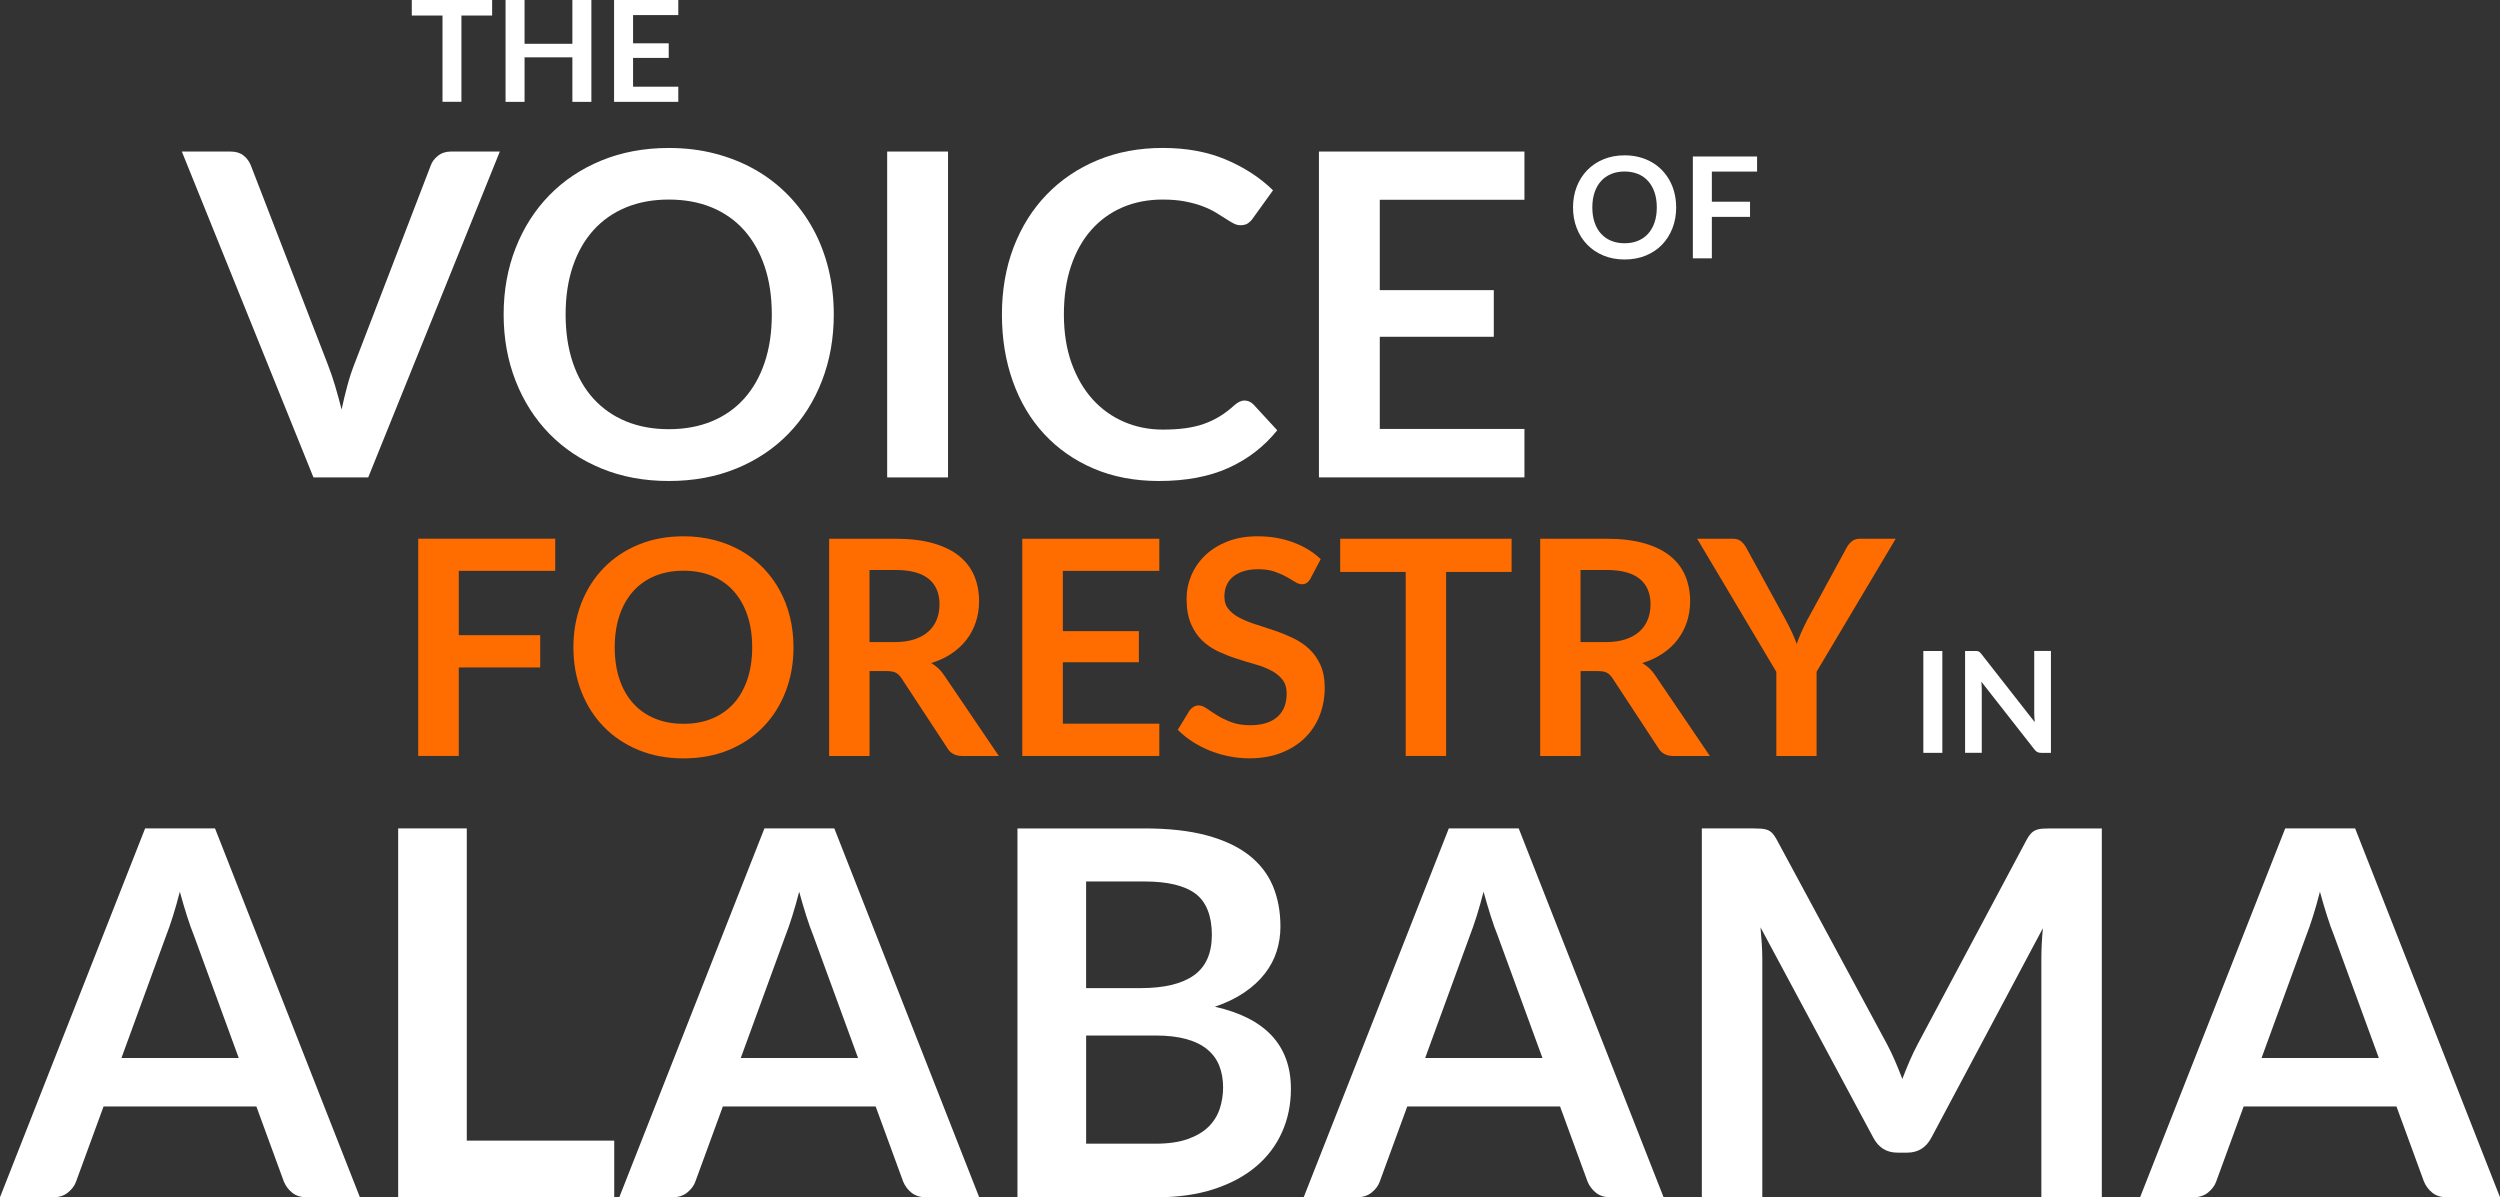 <?xml version="1.0" encoding="UTF-8"?>
<svg id="a" data-name="Layer 1" xmlns="http://www.w3.org/2000/svg" viewBox="0 0 798.77 382.54">
  <rect x="0" y="0" width="798.77" height="382.54" fill="#333333" stroke="none"/>
  <g id="b" data-name="Alabama" isolation="isolate">
    <path d="M115,382.54h-16.95c-1.9,0-3.45-.47-4.65-1.43-1.2-.95-2.09-2.13-2.69-3.55l-8.8-24.04h-48.82l-8.8,24.04c-.44,1.25-1.28,2.39-2.53,3.42-1.25,1.03-2.8,1.55-4.65,1.55H0l46.37-117.85h22.33l46.29,117.85ZM76.28,338.04l-14.34-39.2c-.71-1.74-1.44-3.8-2.2-6.19-.76-2.39-1.52-4.97-2.28-7.74-.71,2.77-1.44,5.37-2.2,7.78-.76,2.42-1.49,4.52-2.2,6.32l-14.26,39.04h37.49Z" fill="#fff" stroke-width="0"/>
    <path d="M196.25,364.44v18.09h-69.03v-117.85h21.92v99.76h47.11Z" fill="#fff" stroke-width="0"/>
    <path d="M312.87,382.54h-16.95c-1.9,0-3.45-.47-4.65-1.43-1.2-.95-2.09-2.13-2.69-3.55l-8.8-24.04h-48.82l-8.8,24.04c-.44,1.25-1.28,2.39-2.53,3.42-1.25,1.03-2.8,1.55-4.65,1.55h-17.11l46.37-117.85h22.33l46.29,117.85ZM274.16,338.04l-14.34-39.2c-.71-1.74-1.44-3.8-2.2-6.19-.76-2.39-1.52-4.97-2.28-7.74-.71,2.77-1.44,5.37-2.2,7.78-.76,2.42-1.49,4.52-2.2,6.32l-14.26,39.04h37.49Z" fill="#fff" stroke-width="0"/>
    <path d="M365.68,264.69c7.71,0,14.32.73,19.8,2.2,5.49,1.47,9.98,3.56,13.49,6.28,3.5,2.72,6.07,6,7.7,9.86,1.63,3.86,2.44,8.21,2.44,13.04,0,2.77-.41,5.42-1.22,7.95-.81,2.53-2.08,4.89-3.79,7.09s-3.89,4.2-6.52,5.99c-2.64,1.79-5.77,3.31-9.41,4.56,16.19,3.64,24.29,12.39,24.29,26.24,0,5-.95,9.62-2.85,13.86-1.9,4.24-4.67,7.89-8.31,10.96-3.64,3.07-8.12,5.47-13.45,7.21-5.33,1.74-11.41,2.61-18.26,2.61h-44.5v-117.85h40.59ZM347.02,281.64v34.07h17.44c7.5,0,13.16-1.36,16.99-4.08,3.83-2.72,5.75-7.04,5.75-12.96s-1.74-10.51-5.22-13.12c-3.48-2.61-8.91-3.91-16.3-3.91h-18.66ZM369.19,365.42c4.08,0,7.5-.49,10.27-1.47,2.77-.98,4.98-2.28,6.64-3.91,1.66-1.63,2.85-3.53,3.59-5.71.73-2.17,1.1-4.48,1.1-6.93s-.41-4.85-1.22-6.89c-.81-2.04-2.09-3.78-3.83-5.22-1.74-1.44-3.98-2.54-6.72-3.3-2.74-.76-6.04-1.14-9.9-1.14h-22.09v34.56h22.17Z" fill="#fff" stroke-width="0"/>
    <path d="M531.54,382.54h-16.95c-1.9,0-3.45-.47-4.65-1.43-1.2-.95-2.09-2.13-2.69-3.55l-8.8-24.04h-48.82l-8.8,24.04c-.44,1.25-1.28,2.39-2.53,3.42-1.25,1.03-2.8,1.55-4.64,1.55h-17.12l46.37-117.85h22.33l46.29,117.85ZM492.83,338.04l-14.34-39.2c-.71-1.74-1.44-3.8-2.2-6.19-.76-2.39-1.52-4.97-2.28-7.74-.71,2.77-1.44,5.37-2.2,7.78-.76,2.42-1.5,4.52-2.2,6.32l-14.26,39.04h37.49Z" fill="#fff" stroke-width="0"/>
    <path d="M671.55,264.69v117.85h-19.32v-76.12c0-3.04.16-6.33.49-9.86l-35.62,66.91c-1.69,3.21-4.27,4.81-7.74,4.81h-3.1c-3.48,0-6.06-1.6-7.74-4.81l-36.02-67.16c.16,1.79.3,3.56.41,5.3.11,1.74.16,3.34.16,4.81v76.12h-19.32v-117.85h16.54c.98,0,1.82.03,2.53.08.71.05,1.34.19,1.92.41.57.22,1.09.57,1.55,1.06.46.49.91,1.14,1.35,1.96l35.29,65.44c.92,1.74,1.78,3.53,2.57,5.38.79,1.85,1.56,3.75,2.32,5.71.76-2.01,1.55-3.95,2.36-5.83.81-1.87,1.68-3.68,2.61-5.42l34.8-65.28c.43-.81.9-1.47,1.38-1.96.49-.49,1.02-.84,1.59-1.06.57-.22,1.21-.35,1.92-.41.71-.05,1.55-.08,2.53-.08h16.54Z" fill="#fff" stroke-width="0"/>
    <path d="M798.77,382.54h-16.95c-1.9,0-3.45-.47-4.64-1.43-1.2-.95-2.09-2.13-2.69-3.55l-8.8-24.04h-48.82l-8.8,24.04c-.44,1.25-1.28,2.39-2.53,3.42-1.25,1.03-2.8,1.55-4.65,1.55h-17.11l46.37-117.85h22.33l46.29,117.85ZM760.06,338.04l-14.34-39.2c-.71-1.74-1.44-3.8-2.2-6.19-.76-2.39-1.52-4.97-2.28-7.74-.71,2.77-1.44,5.37-2.2,7.78-.76,2.42-1.49,4.52-2.2,6.32l-14.26,39.04h37.49Z" fill="#fff" stroke-width="0"/>
  </g>
  <g id="c" data-name="in" isolation="isolate">
    <path d="M620.59,240.54h-6.07v-32.54h6.07v32.54Z" fill="#fff" stroke-width="0"/>
    <path d="M655.29,208v32.54h-3.11c-.48,0-.88-.08-1.2-.24-.32-.16-.63-.42-.93-.8l-16.99-21.69c.09.99.13,1.9.13,2.74v19.98h-5.33v-32.54h3.17c.26,0,.48.01.66.03s.35.07.5.13.28.17.42.29c.13.13.28.3.45.51l17.05,21.78c-.04-.53-.08-1.04-.11-1.55-.03-.51-.05-.98-.05-1.42v-19.78h5.33Z" fill="#fff" stroke-width="0"/>
  </g>
  <g id="d" data-name="forestry" isolation="isolate">
    <path d="M146.58,182.4v20.54h26.02v10.32h-26.02v28.27h-12.96v-69.41h43.78v10.27h-30.82Z" fill="#ff6c00" stroke-width="0"/>
    <path d="M253.53,206.83c0,5.09-.84,9.8-2.52,14.14-1.68,4.34-4.06,8.09-7.13,11.26-3.07,3.17-6.77,5.64-11.09,7.42-4.32,1.78-9.12,2.66-14.4,2.66s-10.03-.89-14.35-2.66c-4.32-1.78-8.02-4.25-11.11-7.42-3.09-3.17-5.48-6.92-7.18-11.26-1.7-4.33-2.54-9.05-2.54-14.14s.85-9.8,2.54-14.14c1.7-4.34,4.09-8.09,7.18-11.26,3.09-3.17,6.79-5.64,11.11-7.42,4.32-1.78,9.1-2.66,14.35-2.66,3.52,0,6.83.41,9.94,1.22,3.1.82,5.95,1.97,8.54,3.46,2.59,1.49,4.92,3.3,6.98,5.42,2.06,2.13,3.82,4.5,5.26,7.13,1.44,2.62,2.54,5.47,3.29,8.54.75,3.07,1.13,6.3,1.13,9.7ZM240.33,206.83c0-3.81-.51-7.22-1.54-10.25-1.02-3.02-2.48-5.59-4.37-7.7-1.89-2.11-4.18-3.73-6.89-4.85-2.7-1.12-5.75-1.68-9.14-1.68s-6.44.56-9.14,1.68c-2.7,1.12-5.01,2.74-6.91,4.85-1.9,2.11-3.37,4.68-4.39,7.7-1.02,3.02-1.54,6.44-1.54,10.25s.51,7.22,1.54,10.25c1.02,3.02,2.49,5.58,4.39,7.68,1.9,2.1,4.21,3.71,6.91,4.82,2.7,1.12,5.75,1.68,9.14,1.68s6.44-.56,9.14-1.68c2.7-1.12,5-2.73,6.89-4.82,1.89-2.09,3.34-4.66,4.37-7.68,1.02-3.02,1.54-6.44,1.54-10.25Z" fill="#ff6c00" stroke-width="0"/>
    <path d="M319.1,241.54h-11.66c-2.21,0-3.81-.86-4.8-2.59l-14.59-22.22c-.54-.83-1.14-1.42-1.8-1.78-.66-.35-1.62-.53-2.9-.53h-5.52v27.12h-12.91v-69.41h21.17c4.7,0,8.74.49,12.12,1.46,3.38.98,6.14,2.34,8.3,4.1,2.16,1.76,3.75,3.86,4.78,6.31,1.02,2.45,1.54,5.14,1.54,8.09,0,2.34-.34,4.54-1.03,6.62-.69,2.08-1.68,3.97-2.98,5.66-1.3,1.7-2.9,3.18-4.8,4.46-1.9,1.28-4.07,2.29-6.5,3.02.83.48,1.6,1.05,2.3,1.7.7.66,1.34,1.43,1.92,2.33l17.38,25.63ZM285.88,205.15c2.43,0,4.55-.3,6.36-.91,1.81-.61,3.3-1.45,4.46-2.52,1.17-1.07,2.04-2.34,2.62-3.82s.86-3.09.86-4.85c0-3.52-1.16-6.22-3.48-8.11-2.32-1.89-5.86-2.83-10.63-2.83h-8.26v23.04h8.06Z" fill="#ff6c00" stroke-width="0"/>
    <path d="M339.59,182.4v19.25h24.29v9.94h-24.29v19.63h30.82v10.32h-43.78v-69.41h43.78v10.27h-30.82Z" fill="#ff6c00" stroke-width="0"/>
    <path d="M418.79,184.75c-.38.67-.79,1.16-1.22,1.46-.43.3-.97.46-1.61.46-.67,0-1.4-.25-2.18-.74-.78-.5-1.72-1.05-2.81-1.66-1.09-.61-2.36-1.16-3.82-1.66-1.46-.5-3.18-.74-5.16-.74-1.79,0-3.36.22-4.7.65-1.34.43-2.47,1.03-3.38,1.8-.91.77-1.59,1.69-2.04,2.76-.45,1.07-.67,2.25-.67,3.53,0,1.63.46,2.99,1.37,4.08s2.12,2.02,3.62,2.78c1.5.77,3.22,1.46,5.14,2.06,1.92.61,3.89,1.26,5.9,1.94s3.98,1.49,5.9,2.4,3.63,2.06,5.14,3.46c1.5,1.39,2.71,3.1,3.62,5.11.91,2.02,1.37,4.46,1.37,7.34,0,3.14-.54,6.07-1.61,8.81-1.07,2.74-2.64,5.12-4.71,7.15-2.06,2.03-4.58,3.63-7.56,4.8-2.98,1.17-6.38,1.75-10.22,1.75-2.21,0-4.38-.22-6.53-.65-2.14-.43-4.2-1.05-6.17-1.85-1.97-.8-3.82-1.76-5.54-2.88-1.73-1.12-3.26-2.37-4.61-3.74l3.79-6.19c.32-.45.74-.82,1.25-1.13.51-.3,1.06-.46,1.63-.46.8,0,1.66.33,2.59.98.93.66,2.03,1.38,3.31,2.18,1.28.8,2.78,1.53,4.49,2.18,1.71.66,3.77.98,6.17.98,3.68,0,6.53-.87,8.54-2.62,2.02-1.74,3.02-4.25,3.02-7.51,0-1.82-.46-3.31-1.37-4.46-.91-1.15-2.12-2.12-3.62-2.9-1.5-.78-3.22-1.45-5.14-1.99-1.92-.54-3.87-1.13-5.86-1.78-1.98-.64-3.94-1.41-5.86-2.3-1.92-.9-3.63-2.06-5.14-3.5-1.5-1.44-2.71-3.24-3.62-5.4-.91-2.16-1.37-4.82-1.37-7.99,0-2.53.5-4.99,1.51-7.39,1.01-2.4,2.47-4.53,4.39-6.38,1.92-1.86,4.29-3.34,7.1-4.46,2.82-1.12,6.05-1.68,9.7-1.68,4.1,0,7.87.64,11.33,1.92,3.46,1.28,6.4,3.07,8.83,5.38l-3.22,6.1Z" fill="#ff6c00" stroke-width="0"/>
    <path d="M482.97,182.74h-20.93v58.8h-12.91v-58.8h-20.93v-10.61h54.77v10.61Z" fill="#ff6c00" stroke-width="0"/>
    <path d="M546.28,241.54h-11.66c-2.21,0-3.81-.86-4.8-2.59l-14.59-22.22c-.54-.83-1.14-1.42-1.8-1.78-.66-.35-1.62-.53-2.9-.53h-5.52v27.12h-12.91v-69.41h21.17c4.71,0,8.74.49,12.12,1.46,3.38.98,6.14,2.34,8.3,4.1,2.16,1.76,3.75,3.86,4.78,6.31,1.02,2.45,1.54,5.14,1.54,8.09,0,2.34-.34,4.54-1.03,6.62-.69,2.08-1.68,3.97-2.98,5.66-1.3,1.7-2.9,3.18-4.8,4.46-1.9,1.28-4.07,2.29-6.5,3.02.83.48,1.6,1.05,2.3,1.7.7.66,1.34,1.43,1.92,2.33l17.38,25.63ZM513.06,205.15c2.43,0,4.55-.3,6.36-.91,1.81-.61,3.3-1.45,4.46-2.52,1.17-1.07,2.04-2.34,2.62-3.82s.86-3.09.86-4.85c0-3.52-1.16-6.22-3.48-8.11-2.32-1.89-5.87-2.83-10.63-2.83h-8.26v23.04h8.06Z" fill="#ff6c00" stroke-width="0"/>
    <path d="M580.41,214.66v26.88h-12.86v-26.88l-25.3-42.53h11.38c1.12,0,2.01.27,2.66.82.66.54,1.21,1.23,1.66,2.06l12.67,23.18c.74,1.38,1.38,2.67,1.94,3.89.56,1.22,1.06,2.43,1.51,3.65.42-1.22.9-2.43,1.44-3.65.54-1.22,1.17-2.51,1.87-3.89l12.62-23.18c.35-.7.88-1.36,1.58-1.97.7-.61,1.6-.91,2.69-.91h11.42l-25.3,42.53Z" fill="#ff6c00" stroke-width="0"/>
  </g>
  <g id="e" data-name="of " isolation="isolate">
    <path d="M535.55,66.27c0,2.38-.39,4.59-1.18,6.63-.79,2.03-1.9,3.79-3.34,5.28-1.44,1.49-3.17,2.64-5.2,3.48-2.03.83-4.28,1.25-6.75,1.25s-4.7-.42-6.73-1.25c-2.03-.83-3.76-1.99-5.21-3.48-1.45-1.48-2.57-3.24-3.36-5.28-.79-2.03-1.19-4.24-1.19-6.63s.4-4.59,1.19-6.63,1.92-3.79,3.36-5.28c1.45-1.49,3.18-2.64,5.21-3.48,2.02-.83,4.27-1.25,6.73-1.25,1.65,0,3.2.19,4.66.57s2.79.92,4,1.62c1.22.7,2.31,1.54,3.27,2.54.97,1,1.79,2.11,2.46,3.34.67,1.23,1.19,2.56,1.54,4s.53,2.96.53,4.54ZM529.36,66.27c0-1.79-.24-3.39-.72-4.8-.48-1.42-1.16-2.62-2.05-3.61-.89-.99-1.96-1.75-3.23-2.27-1.27-.52-2.7-.79-4.29-.79s-3.02.26-4.29.79c-1.27.53-2.35,1.28-3.24,2.27-.89.99-1.58,2.19-2.06,3.61-.48,1.42-.72,3.02-.72,4.8s.24,3.39.72,4.8c.48,1.42,1.17,2.62,2.06,3.6.89.98,1.97,1.74,3.24,2.26,1.27.53,2.7.79,4.29.79s3.02-.26,4.29-.79c1.27-.52,2.34-1.28,3.23-2.26.88-.98,1.57-2.18,2.05-3.6.48-1.42.72-3.02.72-4.8Z" fill="#fff" stroke-width="0"/>
    <path d="M546.95,54.82v9.63h12.2v4.84h-12.2v13.25h-6.07v-32.54h20.52v4.82h-14.45Z" fill="#fff" stroke-width="0"/>
  </g>
  <g id="f" data-name="voice" isolation="isolate">
    <path d="M159.7,48.42l-42.05,104.11h-17.5L58.1,48.42h15.55c1.68,0,3.05.41,4.1,1.22,1.06.82,1.85,1.87,2.38,3.17l24.55,63.5c.82,2.06,1.6,4.33,2.34,6.8.74,2.47,1.45,5.05,2.12,7.74.58-2.69,1.2-5.27,1.87-7.74.67-2.47,1.42-4.74,2.23-6.8l24.41-63.5c.38-1.1,1.14-2.11,2.27-3.02,1.13-.91,2.51-1.37,4.14-1.37h15.62Z" fill="#fff" stroke-width="0"/>
    <path d="M266.4,100.48c0,7.63-1.26,14.7-3.78,21.2s-6.08,12.13-10.69,16.88c-4.61,4.75-10.15,8.46-16.63,11.12s-13.68,4-21.6,4-15.05-1.33-21.53-4-12.04-6.37-16.67-11.12c-4.63-4.75-8.22-10.38-10.76-16.88-2.54-6.5-3.82-13.57-3.82-21.2s1.27-14.7,3.82-21.2c2.54-6.5,6.13-12.13,10.76-16.88,4.63-4.75,10.19-8.46,16.67-11.12s13.66-4,21.53-4c5.28,0,10.25.61,14.9,1.84,4.66,1.22,8.93,2.95,12.82,5.18,3.89,2.23,7.38,4.94,10.48,8.14,3.1,3.19,5.72,6.76,7.88,10.69,2.16,3.94,3.8,8.21,4.93,12.82,1.13,4.61,1.69,9.46,1.69,14.54ZM246.6,100.48c0-5.71-.77-10.84-2.3-15.37-1.54-4.54-3.72-8.39-6.55-11.56-2.83-3.17-6.28-5.59-10.33-7.27-4.06-1.68-8.63-2.52-13.72-2.52s-9.66.84-13.72,2.52c-4.06,1.68-7.51,4.1-10.37,7.27-2.86,3.17-5.05,7.02-6.59,11.56-1.54,4.54-2.3,9.66-2.3,15.37s.77,10.84,2.3,15.37c1.54,4.54,3.73,8.38,6.59,11.52,2.86,3.14,6.31,5.56,10.37,7.24,4.06,1.68,8.63,2.52,13.72,2.52s9.66-.84,13.72-2.52c4.06-1.68,7.5-4.09,10.33-7.24,2.83-3.14,5.02-6.98,6.55-11.52,1.54-4.54,2.3-9.66,2.3-15.37Z" fill="#fff" stroke-width="0"/>
    <path d="M302.9,152.54h-19.44V48.42h19.44v104.11Z" fill="#fff" stroke-width="0"/>
    <path d="M397.65,127.98c1.06,0,1.99.41,2.81,1.22l7.63,8.28c-4.22,5.23-9.42,9.24-15.59,12.02-6.17,2.79-13.57,4.18-22.21,4.18-7.73,0-14.68-1.32-20.84-3.96-6.17-2.64-11.44-6.31-15.8-11.02-4.37-4.7-7.72-10.32-10.04-16.85-2.33-6.53-3.49-13.66-3.49-21.38s1.25-14.99,3.74-21.49c2.5-6.5,6.01-12.11,10.55-16.81,4.54-4.7,9.95-8.36,16.24-10.98,6.29-2.62,13.25-3.92,20.88-3.92s14.32,1.25,20.2,3.74c5.88,2.5,10.88,5.76,15.01,9.79l-6.48,9c-.38.58-.88,1.08-1.48,1.51-.6.43-1.43.65-2.48.65-.72,0-1.46-.2-2.23-.61-.77-.41-1.61-.91-2.52-1.51-.91-.6-1.97-1.26-3.17-1.98-1.2-.72-2.59-1.38-4.18-1.98-1.58-.6-3.42-1.1-5.51-1.51-2.09-.41-4.5-.61-7.24-.61-4.66,0-8.92.83-12.78,2.48-3.86,1.66-7.19,4.06-9.97,7.2-2.78,3.14-4.94,6.98-6.48,11.52-1.54,4.54-2.3,9.71-2.3,15.52s.83,11.06,2.48,15.62c1.66,4.56,3.9,8.4,6.73,11.52,2.83,3.12,6.17,5.51,10.01,7.16,3.84,1.66,7.97,2.48,12.38,2.48,2.64,0,5.03-.14,7.16-.43,2.14-.29,4.1-.74,5.9-1.37,1.8-.62,3.5-1.43,5.11-2.41,1.61-.98,3.2-2.2,4.79-3.64.48-.43.98-.78,1.51-1.04.53-.26,1.08-.4,1.66-.4Z" fill="#fff" stroke-width="0"/>
    <path d="M440.85,63.83v28.87h36.43v14.9h-36.43v29.45h46.22v15.48h-65.66V48.42h65.66v15.41h-46.22Z" fill="#fff" stroke-width="0"/>
  </g>
  <g id="g" data-name="The" isolation="isolate">
    <path d="M157.24,4.97h-9.81v27.56h-6.05V4.97h-9.81V0h25.67v4.97Z" fill="#fff" stroke-width="0"/>
    <path d="M188.95,0v32.54h-6.07v-14.22h-15.28v14.22h-6.07V0h6.07v14h15.28V0h6.07Z" fill="#fff" stroke-width="0"/>
    <path d="M202.27,4.82v9.02h11.39v4.66h-11.39v9.2h14.45v4.84h-20.52V0h20.52v4.82h-14.45Z" fill="#fff" stroke-width="0"/>
  </g>
</svg>